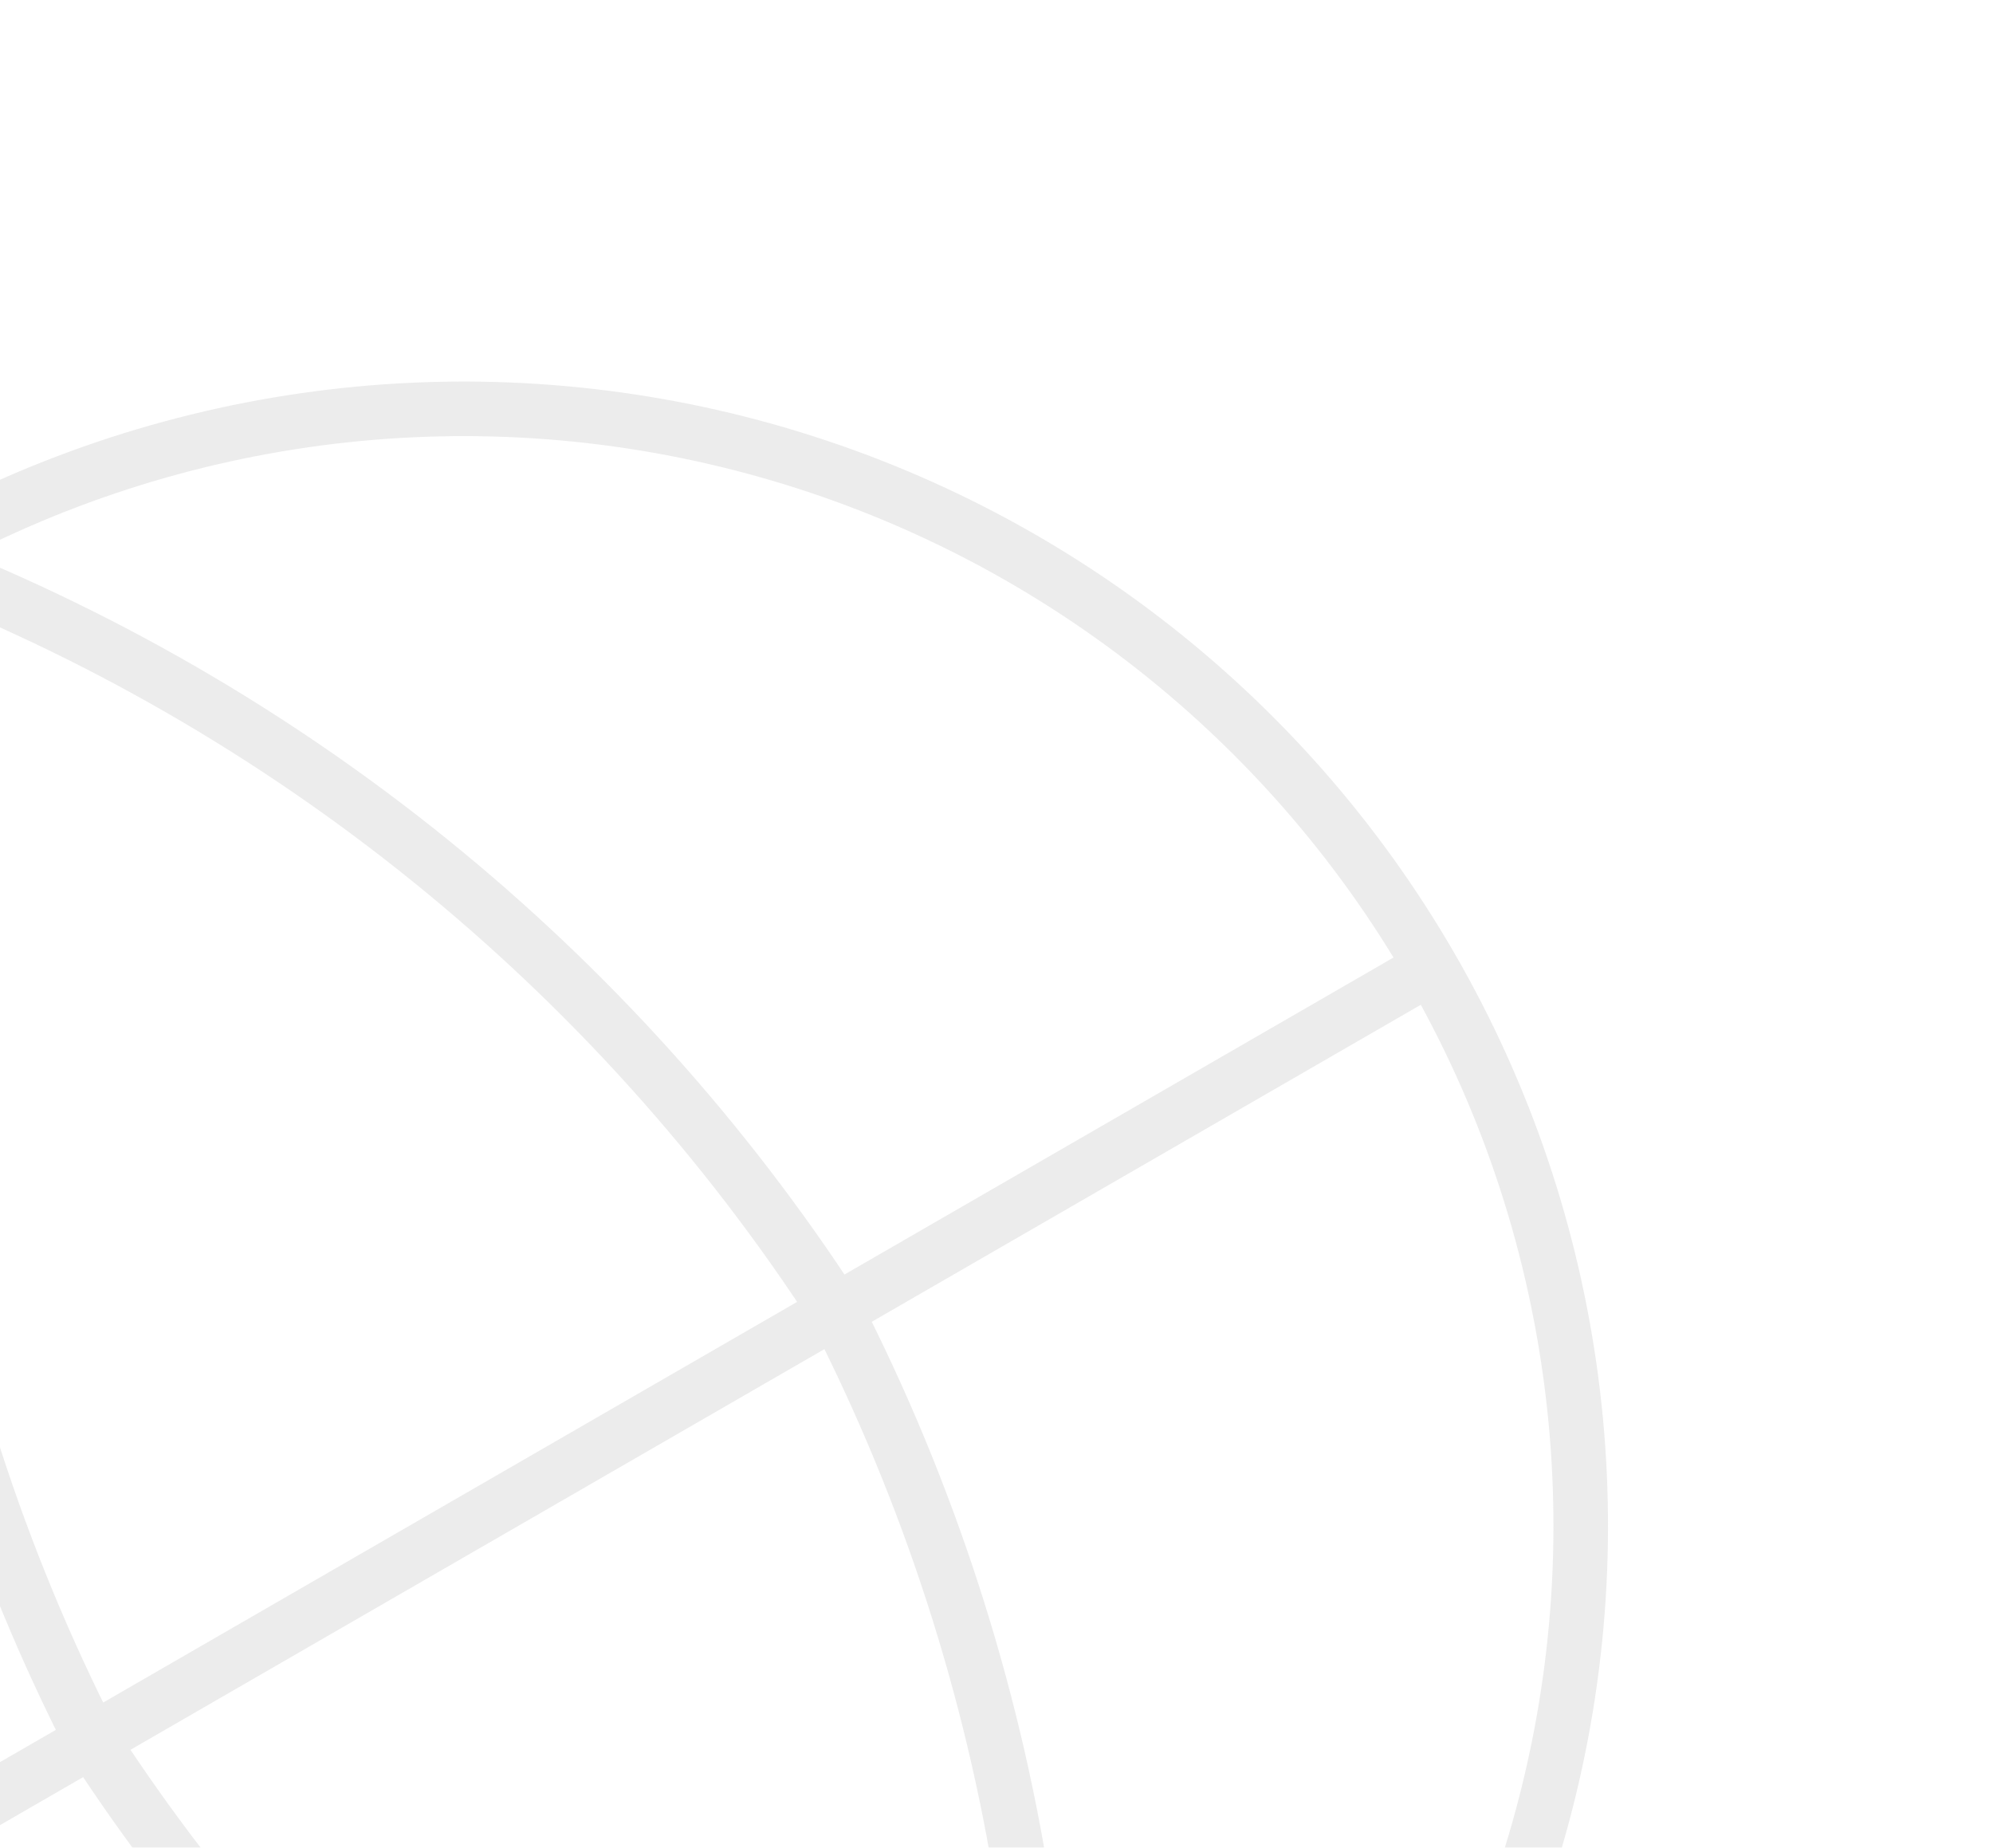 <svg width="548" height="508" viewBox="0 0 548 508" fill="none" xmlns="http://www.w3.org/2000/svg">
<g opacity="0.36">
<path d="M393.496 265.968C434.222 336.507 445.258 420.336 424.176 499.012C403.095 577.689 351.623 644.768 281.084 685.494C210.544 726.22 126.716 737.256 48.039 716.175C-30.637 695.094 -97.717 643.622 -138.443 573.082M393.496 265.968C352.77 195.428 285.69 143.956 207.014 122.875C128.337 101.794 44.508 112.83 -26.031 153.556C-96.57 194.282 -148.042 261.361 -169.124 340.038C-190.205 418.714 -179.169 502.543 -138.443 573.082M393.496 265.968L-138.443 573.082" stroke="#CACACA" stroke-width="15" stroke-linecap="round" stroke-linejoin="round"/>
<path d="M229.825 360.469C280.955 460.633 298.907 574.461 281.086 685.499C176.014 645.413 86.412 572.952 25.233 478.59C-25.897 378.427 -43.849 264.598 -26.028 153.561C79.043 193.646 168.646 266.108 229.825 360.469Z" stroke="#CACACA" stroke-width="15" stroke-linecap="round" stroke-linejoin="round"/>
</g>
</svg>
